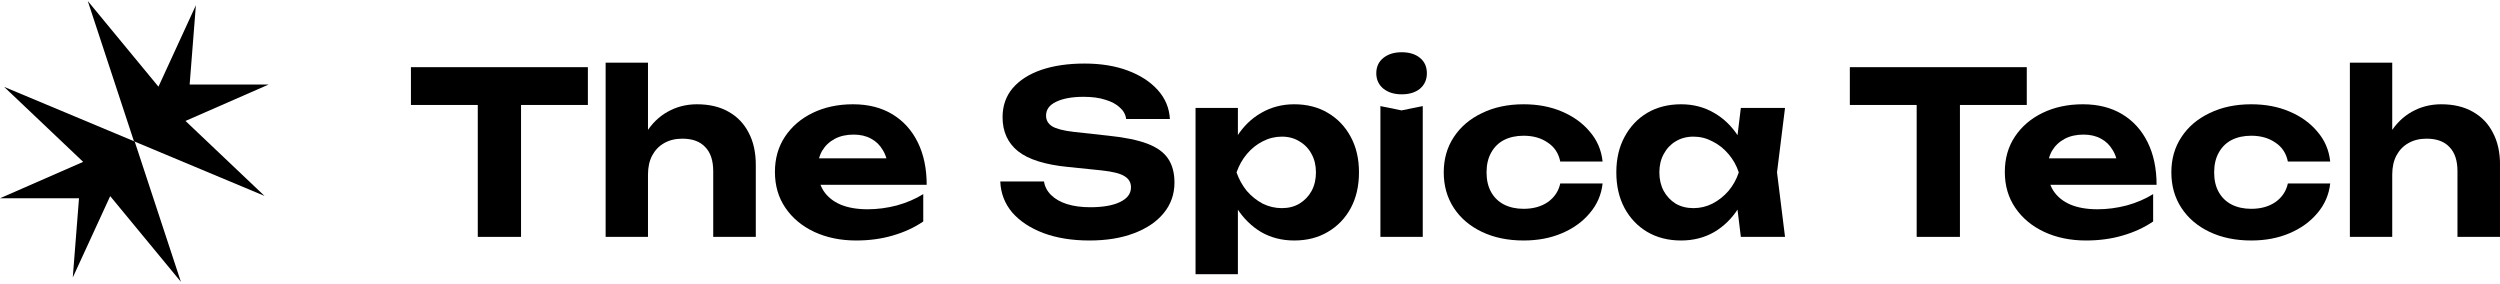 <svg width="335" height="38" viewBox="0 0 335 38" fill="none" xmlns="http://www.w3.org/2000/svg">
<path d="M64.022 11.518H69.819V31.741H64.022V11.518ZM55.065 9.001H78.775V14.065H55.065V9.001Z" fill="black"/>
<path d="M81.155 8.395H86.83V31.741H81.155V8.395ZM93.394 13.973C95.05 13.973 96.461 14.307 97.627 14.974C98.813 15.641 99.712 16.581 100.326 17.794C100.96 18.986 101.277 20.422 101.277 22.099V31.741H95.572V22.948C95.572 21.513 95.214 20.432 94.498 19.704C93.803 18.956 92.78 18.582 91.431 18.582C90.49 18.582 89.672 18.784 88.977 19.189C88.302 19.573 87.77 20.128 87.382 20.856C87.014 21.564 86.83 22.413 86.83 23.403L85.02 22.463C85.266 20.624 85.777 19.077 86.554 17.824C87.331 16.571 88.302 15.621 89.468 14.974C90.654 14.307 91.962 13.973 93.394 13.973Z" fill="black"/>
<path d="M114.729 32.226C112.643 32.226 110.772 31.842 109.116 31.074C107.48 30.306 106.192 29.235 105.251 27.86C104.31 26.485 103.84 24.878 103.84 23.039C103.84 21.24 104.29 19.663 105.19 18.309C106.09 16.955 107.327 15.894 108.901 15.126C110.496 14.358 112.296 13.973 114.3 13.973C116.344 13.973 118.103 14.418 119.575 15.308C121.048 16.197 122.182 17.45 122.98 19.067C123.777 20.684 124.176 22.584 124.176 24.767H108.41V21.22H121.048L118.992 22.493C118.931 21.543 118.696 20.745 118.287 20.098C117.898 19.431 117.377 18.926 116.723 18.582C116.068 18.218 115.291 18.036 114.392 18.036C113.41 18.036 112.561 18.228 111.846 18.613C111.13 18.997 110.568 19.532 110.159 20.219C109.77 20.907 109.576 21.705 109.576 22.615C109.576 23.767 109.832 24.747 110.343 25.556C110.874 26.364 111.631 26.981 112.613 27.405C113.615 27.83 114.831 28.042 116.263 28.042C117.571 28.042 118.88 27.87 120.189 27.526C121.497 27.163 122.673 26.657 123.716 26.011V29.679C122.53 30.488 121.17 31.114 119.637 31.559C118.123 32.004 116.488 32.226 114.729 32.226Z" fill="black"/>
<path d="M134.037 24.313H139.896C139.998 25 140.315 25.606 140.846 26.132C141.378 26.657 142.084 27.061 142.963 27.345C143.863 27.628 144.905 27.769 146.091 27.769C147.789 27.769 149.118 27.537 150.079 27.072C151.06 26.607 151.551 25.95 151.551 25.101C151.551 24.454 151.265 23.959 150.692 23.615C150.14 23.251 149.097 22.989 147.564 22.827L143.116 22.372C140.029 22.069 137.789 21.361 136.399 20.25C135.029 19.138 134.344 17.622 134.344 15.702C134.344 14.186 134.794 12.892 135.693 11.821C136.614 10.749 137.892 9.931 139.528 9.365C141.184 8.799 143.116 8.516 145.325 8.516C147.513 8.516 149.445 8.829 151.122 9.456C152.799 10.082 154.138 10.952 155.14 12.063C156.142 13.175 156.684 14.469 156.766 15.944H150.907C150.825 15.338 150.539 14.822 150.048 14.398C149.578 13.953 148.934 13.61 148.116 13.367C147.318 13.104 146.347 12.973 145.202 12.973C143.668 12.973 142.441 13.195 141.521 13.64C140.622 14.065 140.172 14.681 140.172 15.489C140.172 16.096 140.437 16.571 140.969 16.915C141.521 17.258 142.493 17.511 143.883 17.672L148.576 18.188C150.723 18.41 152.441 18.764 153.729 19.249C155.017 19.734 155.948 20.401 156.52 21.25C157.093 22.099 157.379 23.171 157.379 24.464C157.379 26.021 156.898 27.385 155.937 28.557C154.997 29.709 153.668 30.609 151.95 31.256C150.253 31.903 148.269 32.226 145.999 32.226C143.648 32.226 141.583 31.892 139.804 31.226C138.045 30.558 136.655 29.639 135.632 28.466C134.63 27.274 134.098 25.889 134.037 24.313Z" fill="black"/>
<path d="M160.203 14.459H165.878V19.674L165.663 20.401V24.889L165.878 26.223V36.744H160.203V14.459ZM164.007 23.1C164.313 21.24 164.896 19.633 165.755 18.279C166.614 16.925 167.698 15.874 169.006 15.126C170.335 14.358 171.808 13.973 173.423 13.973C175.141 13.973 176.644 14.358 177.932 15.126C179.241 15.894 180.263 16.965 180.999 18.34C181.735 19.694 182.104 21.281 182.104 23.1C182.104 24.919 181.735 26.516 180.999 27.89C180.263 29.245 179.241 30.306 177.932 31.074C176.644 31.842 175.141 32.226 173.423 32.226C171.787 32.226 170.315 31.852 169.006 31.104C167.718 30.336 166.634 29.275 165.755 27.921C164.896 26.546 164.313 24.939 164.007 23.1ZM176.337 23.1C176.337 22.17 176.143 21.351 175.754 20.644C175.366 19.916 174.824 19.35 174.129 18.946C173.454 18.521 172.667 18.309 171.767 18.309C170.867 18.309 170.008 18.521 169.19 18.946C168.393 19.35 167.687 19.916 167.074 20.644C166.481 21.351 166.021 22.17 165.694 23.1C166.021 24.03 166.481 24.858 167.074 25.586C167.687 26.293 168.393 26.859 169.19 27.284C170.008 27.688 170.867 27.89 171.767 27.89C172.667 27.89 173.454 27.688 174.129 27.284C174.824 26.859 175.366 26.293 175.754 25.586C176.143 24.858 176.337 24.03 176.337 23.1Z" fill="black"/>
<path d="M184.975 14.216L187.797 14.792L190.649 14.216V31.741H184.975V14.216ZM187.828 12.639C186.826 12.639 186.008 12.387 185.374 11.882C184.74 11.356 184.423 10.669 184.423 9.82C184.423 8.951 184.74 8.263 185.374 7.758C186.008 7.253 186.826 7 187.828 7C188.85 7 189.668 7.253 190.281 7.758C190.895 8.263 191.202 8.951 191.202 9.82C191.202 10.669 190.895 11.356 190.281 11.882C189.668 12.387 188.85 12.639 187.828 12.639Z" fill="black"/>
<path d="M214.749 24.585C214.585 26.081 214.012 27.405 213.031 28.557C212.07 29.709 210.822 30.609 209.289 31.256C207.776 31.903 206.068 32.226 204.166 32.226C202.06 32.226 200.199 31.842 198.584 31.074C196.969 30.306 195.711 29.235 194.811 27.86C193.912 26.485 193.462 24.899 193.462 23.1C193.462 21.301 193.912 19.724 194.811 18.37C195.711 16.995 196.969 15.924 198.584 15.156C200.199 14.368 202.06 13.973 204.166 13.973C206.068 13.973 207.776 14.297 209.289 14.944C210.822 15.591 212.07 16.49 213.031 17.642C214.012 18.774 214.585 20.108 214.749 21.644H209.074C208.849 20.533 208.287 19.684 207.387 19.098C206.508 18.491 205.434 18.188 204.166 18.188C203.165 18.188 202.285 18.38 201.529 18.764C200.793 19.148 200.22 19.714 199.811 20.462C199.402 21.19 199.198 22.069 199.198 23.1C199.198 24.131 199.402 25.01 199.811 25.738C200.22 26.465 200.793 27.021 201.529 27.405C202.285 27.789 203.165 27.981 204.166 27.981C205.455 27.981 206.538 27.678 207.418 27.072C208.297 26.445 208.849 25.616 209.074 24.585H214.749Z" fill="black"/>
<path d="M233.273 31.741L232.507 25.465L233.335 23.1L232.507 20.765L233.273 14.459H239.193L238.12 23.1L239.193 31.741H233.273ZM234.684 23.1C234.378 24.939 233.795 26.546 232.936 27.921C232.077 29.275 230.993 30.336 229.685 31.104C228.376 31.852 226.904 32.226 225.268 32.226C223.55 32.226 222.037 31.842 220.728 31.074C219.44 30.306 218.428 29.245 217.692 27.89C216.956 26.516 216.587 24.919 216.587 23.1C216.587 21.281 216.956 19.694 217.692 18.34C218.428 16.965 219.44 15.894 220.728 15.126C222.037 14.358 223.55 13.973 225.268 13.973C226.904 13.973 228.376 14.358 229.685 15.126C230.993 15.874 232.077 16.925 232.936 18.279C233.815 19.633 234.398 21.24 234.684 23.1ZM222.354 23.1C222.354 24.03 222.548 24.858 222.937 25.586C223.325 26.293 223.857 26.859 224.532 27.284C225.227 27.688 226.024 27.89 226.924 27.89C227.824 27.89 228.672 27.688 229.47 27.284C230.288 26.859 231.004 26.293 231.617 25.586C232.23 24.858 232.691 24.03 232.997 23.1C232.691 22.17 232.23 21.351 231.617 20.644C231.004 19.916 230.288 19.35 229.47 18.946C228.672 18.521 227.824 18.309 226.924 18.309C226.024 18.309 225.227 18.521 224.532 18.946C223.857 19.35 223.325 19.916 222.937 20.644C222.548 21.351 222.354 22.17 222.354 23.1Z" fill="black"/>
<path d="M256.834 11.518H262.631V31.741H256.834V11.518ZM247.878 9.001H271.588V14.065H247.878V9.001Z" fill="black"/>
<path d="M279.534 32.226C277.449 32.226 275.578 31.842 273.921 31.074C272.285 30.306 270.997 29.235 270.057 27.86C269.116 26.485 268.646 24.878 268.646 23.039C268.646 21.24 269.095 19.663 269.995 18.309C270.895 16.955 272.132 15.894 273.707 15.126C275.302 14.358 277.101 13.973 279.105 13.973C281.15 13.973 282.908 14.418 284.381 15.308C285.853 16.197 286.988 17.45 287.785 19.067C288.583 20.684 288.982 22.584 288.982 24.767H273.216V21.22H285.853L283.798 22.493C283.737 21.543 283.501 20.745 283.092 20.098C282.704 19.431 282.182 18.926 281.528 18.582C280.874 18.218 280.097 18.036 279.197 18.036C278.215 18.036 277.367 18.228 276.651 18.613C275.935 18.997 275.373 19.532 274.964 20.219C274.576 20.907 274.381 21.705 274.381 22.615C274.381 23.767 274.637 24.747 275.148 25.556C275.68 26.364 276.436 26.981 277.418 27.405C278.42 27.83 279.637 28.042 281.068 28.042C282.377 28.042 283.685 27.87 284.994 27.526C286.303 27.163 287.479 26.657 288.521 26.011V29.679C287.335 30.488 285.976 31.114 284.442 31.559C282.929 32.004 281.293 32.226 279.534 32.226Z" fill="black"/>
<path d="M312.248 24.585C312.084 26.081 311.512 27.405 310.53 28.557C309.569 29.709 308.322 30.609 306.788 31.256C305.275 31.903 303.568 32.226 301.666 32.226C299.56 32.226 297.699 31.842 296.083 31.074C294.468 30.306 293.21 29.235 292.311 27.86C291.411 26.485 290.961 24.899 290.961 23.1C290.961 21.301 291.411 19.724 292.311 18.37C293.21 16.995 294.468 15.924 296.083 15.156C297.699 14.368 299.56 13.973 301.666 13.973C303.568 13.973 305.275 14.297 306.788 14.944C308.322 15.591 309.569 16.49 310.53 17.642C311.512 18.774 312.084 20.108 312.248 21.644H306.574C306.349 20.533 305.786 19.684 304.887 19.098C304.007 18.491 302.934 18.188 301.666 18.188C300.664 18.188 299.785 18.38 299.028 18.764C298.292 19.148 297.719 19.714 297.31 20.462C296.901 21.19 296.697 22.069 296.697 23.1C296.697 24.131 296.901 25.01 297.31 25.738C297.719 26.465 298.292 27.021 299.028 27.405C299.785 27.789 300.664 27.981 301.666 27.981C302.954 27.981 304.038 27.678 304.917 27.072C305.796 26.445 306.349 25.616 306.574 24.585H312.248Z" fill="black"/>
<path d="M314.884 8.395H320.559V31.741H314.884V8.395ZM327.123 13.973C328.779 13.973 330.19 14.307 331.356 14.974C332.542 15.641 333.441 16.581 334.055 17.794C334.689 18.986 335.006 20.422 335.006 22.099V31.741H329.301V22.948C329.301 21.513 328.943 20.432 328.227 19.704C327.532 18.956 326.509 18.582 325.16 18.582C324.219 18.582 323.401 18.784 322.706 19.189C322.031 19.573 321.499 20.128 321.111 20.856C320.743 21.564 320.559 22.413 320.559 23.403L318.749 22.463C318.995 20.624 319.506 19.077 320.283 17.824C321.06 16.571 322.031 15.621 323.197 14.974C324.383 14.307 325.691 13.973 327.123 13.973Z" fill="black"/>
<path d="M0.557 11.644L18.048 18.962L24.239 37.761L14.766 26.28L9.751 37.187L10.587 26.567H0L11.144 21.689L0.557 11.644Z" fill="black"/>
<path d="M35.443 26.251L17.951 18.933L11.761 0.134L21.233 11.614L26.248 0.708L25.413 11.327H36L24.855 16.206L35.443 26.251Z" fill="black"/>
</svg>

